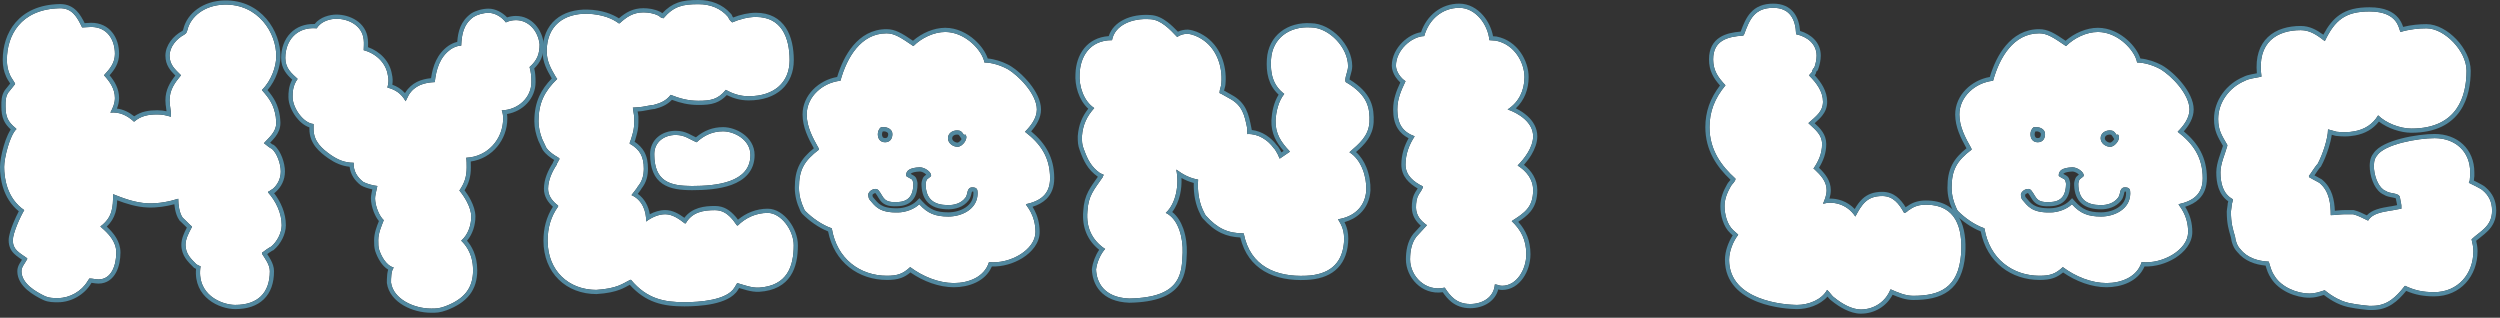 <svg width="598" height="76" viewBox="0 0 598 76" fill="none" xmlns="http://www.w3.org/2000/svg">
<rect x="0" y="0" width="598" height="76" fill="#333333" stroke="none"/>
<path d="M556.096 69.45H555.987C554.679 69.886 553.698 70.213 552.39 70.213C549.447 70.213 545.741 68.687 544.106 66.071C543.343 64.981 543.125 64 542.689 62.583C540.182 62.474 537.566 61.711 535.931 59.64C535.168 58.877 534.732 57.678 534.623 56.588C534.078 54.735 533.642 53.427 533.642 50.593C533.642 50.375 533.86 49.176 533.86 48.849L534.078 47.977V47.65C531.68 46.342 531.135 43.726 531.135 41.219C531.135 39.148 532.225 36.859 532.77 34.897V34.679C531.462 32.39 530.59 31.191 530.59 28.466C530.59 24.433 533.315 20.836 537.021 19.31C538.002 18.765 539.528 18.656 540.945 18.329C539.746 9.936 544.869 7.211 550.319 7.211C552.499 7.211 554.134 8.301 556.096 9.827C558.494 4.813 561.001 2.742 566.778 2.742C573.645 2.742 573.754 6.884 574.19 7.647C576.37 6.993 578.55 6.775 580.403 6.775C584.763 6.775 589.995 12.225 589.995 16.912C589.995 22.689 588.033 30.755 576.806 30.755C574.081 30.755 570.702 29.447 568.849 27.594C567.541 29.774 565.579 30.973 563.181 31.409C562.527 31.518 561.764 31.627 561.001 31.627C560.347 31.627 560.02 31.627 558.93 31.518C558.821 31.518 557.077 30.973 556.968 30.973H556.859C556.859 33.153 555.551 37.077 554.352 39.257C553.916 39.584 552.608 41.764 552.281 42.091L552.39 42.418L554.788 43.726C557.186 45.688 557.513 48.74 557.513 51.465C558.603 51.465 559.584 51.247 561.001 51.247H562.854C564.162 51.574 565.252 52.228 566.451 52.773C567.432 51.029 569.939 50.702 571.792 50.375C572.119 50.375 573.972 49.939 574.408 49.939V49.176C574.408 48.849 574.081 47.541 574.081 47.323C573.972 46.015 571.683 46.451 570.702 45.688C569.176 45.143 568.086 42.745 567.868 40.456C567.759 39.257 567.868 38.058 568.522 37.295C570.266 34.461 578.441 33.044 582.365 33.044C587.27 33.044 590.867 36.205 590.867 41.219V42.091C590.867 42.091 590.758 42.854 590.758 43.181L590.54 43.726C590.54 43.726 593.592 45.143 593.919 45.579C595.336 46.778 596.099 48.304 596.099 50.375C596.099 54.19 593.265 55.28 591.194 57.242C591.412 58.223 591.63 58.986 591.63 60.076C591.63 65.526 587.924 69.886 582.256 69.886C579.531 69.886 577.569 69.45 575.28 68.36L575.171 68.469C573.1 71.085 571.029 73.156 567.432 73.156H566.669C566.451 73.156 563.508 72.829 562.636 72.611C560.238 72.284 557.949 70.976 556.096 69.45Z" fill="white"/>
<path d="M503.89 67.707C500.293 67.707 496.478 66.181 493.426 63.892C491.682 65.527 490.374 65.963 487.867 65.963C481.436 65.963 475.877 61.93 474.678 54.627C472.28 53.755 470.1 52.229 468.356 50.485C468.356 50.485 468.029 50.049 468.029 49.94C467.266 48.305 466.83 46.67 466.83 44.926C466.83 40.675 468.029 38.495 471.626 35.77L471.517 35.443C470.1 32.936 468.683 30.32 468.683 27.377C468.683 23.126 472.498 19.747 476.749 19.311C478.275 13.752 481.654 7.975 487.758 7.975C489.611 7.975 491.028 8.847 494.189 11.027C496.151 9.065 499.094 7.648 501.819 7.648C506.724 7.648 510.757 12.226 511.193 14.951C512.937 14.951 515.008 15.605 516.643 16.477C519.477 18.112 523.728 22.581 523.728 26.178C523.728 28.249 522.311 30.102 520.894 31.519C524.6 34.353 526.889 37.623 526.889 42.637C526.889 46.452 524.6 48.087 521.112 48.85C521.112 49.177 523.401 51.248 523.401 55.499C523.401 59.75 517.297 63.238 512.283 62.693C511.193 66.29 507.378 67.707 503.89 67.707ZM495.606 48.85C497.568 51.03 499.421 51.793 502.582 51.793C505.743 51.793 509.558 50.049 509.558 46.234C509.558 45.362 509.449 44.817 508.25 44.817C507.378 44.817 507.16 45.689 507.051 46.343C506.942 46.67 506.833 47.106 506.615 47.324C505.634 48.632 503.999 49.068 502.582 49.068C499.203 49.068 497.132 47.76 497.132 43.945C497.132 43.727 497.241 43.4 497.35 43.073C497.459 42.746 498.44 42.31 498.44 41.983C498.44 41.111 496.914 40.021 495.715 40.021C493.317 40.13 492.445 40.784 492.445 41.983C492.445 42.31 493.862 42.746 493.971 43.073C494.08 43.4 494.189 43.727 494.189 43.945C494.189 46.234 493.426 48.087 490.81 48.305C486.886 48.632 487.213 47.215 485.905 45.58C485.142 44.599 483.398 45.689 483.398 46.561C483.398 46.888 483.507 47.542 483.725 47.76C485.033 49.286 486.014 50.921 490.483 50.812C492.227 50.812 494.407 50.049 495.606 48.85ZM502.473 33.045C502.473 34.353 503.781 35.116 504.762 35.116C505.961 35.116 507.487 33.045 506.615 32.173L506.288 32.282C505.743 31.41 505.416 31.192 504.653 31.192C503.454 31.192 502.473 31.955 502.473 33.045ZM485.687 32.064C485.687 33.154 486.232 34.026 487.431 34.026C488.63 34.026 489.175 33.154 489.175 32.064C489.175 30.865 487.867 30.429 487.322 30.429H486.45C486.014 30.756 485.687 31.41 485.687 32.064Z" fill="white"/>
<path d="M437.04 69.342C435.732 71.74 432.571 72.939 429.846 72.939C427.23 72.939 413.605 72.067 413.605 62.148C413.605 60.077 414.586 57.679 415.785 56.153L415.567 55.935L414.586 55.063C413.169 53.755 412.515 51.357 412.515 49.286C412.515 47.542 413.169 46.016 414.041 44.49C414.368 43.945 415.131 43.4 415.131 42.746C411.752 39.694 408.918 35.879 408.918 30.429C408.918 26.723 410.117 23.562 412.733 20.401C410.989 18.548 409.79 16.913 409.79 14.188C409.79 9.719 413.169 8.738 416.984 8.52L417.202 8.193C418.51 4.596 419.709 1.871 424.178 1.871C428.102 1.871 429.519 4.596 429.628 8.193C432.244 8.738 434.533 10.482 434.533 13.316C434.533 14.188 434.315 15.278 433.988 16.15C433.77 16.259 433.443 16.913 433.443 17.131C433.443 17.349 432.789 17.785 432.789 18.003V18.112C434.533 19.856 436.059 21.927 436.059 24.325C436.059 26.614 434.533 27.704 432.571 29.448L432.789 29.666C434.315 31.083 435.841 32.282 435.841 34.462C435.841 36.751 434.969 38.604 433.77 40.348L433.988 40.457C435.514 41.874 436.931 43.4 436.931 45.471C436.931 46.67 436.495 47.76 436.059 48.741C438.239 48.087 441.727 48.632 443.798 51.793C445.324 48.959 446.523 46.888 450.229 46.888C452.845 46.888 454.262 48.741 455.461 50.921H455.57C456.115 50.812 456.442 50.267 456.769 50.158C457.968 49.286 459.167 48.959 460.693 48.959C467.887 48.959 469.522 54.518 469.086 60.84C468.432 68.797 464.072 70.759 457.641 70.759C455.788 70.759 454.044 69.996 452.3 69.233H452.191C451.101 72.067 448.376 74.029 445.106 74.029C442.926 74.029 440.528 72.612 438.784 71.195C438.13 70.759 437.694 69.887 437.04 69.342Z" fill="white"/>
<path d="M345.577 68.797C340.89 69.887 337.293 65.963 337.293 62.039C337.293 60.186 337.62 58.115 338.819 56.589L341.326 53.864C339.909 52.883 338.71 51.575 338.71 49.613C338.71 48.523 338.819 47.433 339.364 46.561C339.364 46.452 340.127 45.471 340.127 45.253L340.345 44.926V44.599C338.165 43.509 336.203 41.983 336.203 39.367C336.203 36.86 337.075 34.571 338.383 32.609C335.44 31.519 334.241 29.557 334.241 26.178C334.241 23.671 335.113 21.709 336.203 19.42C335.113 18.766 333.914 17.131 333.914 15.714C333.914 12.008 337.62 8.738 340.672 8.629C341.762 4.705 344.923 1.871 349.065 1.871C352.989 1.871 355.932 5.904 356.259 9.61C356.477 9.61 357.567 9.719 357.785 9.719C362.254 10.591 364.652 14.951 364.652 18.439C364.652 21.6 363.344 24.434 360.619 26.178C363.453 27.159 366.723 29.339 366.723 32.609C366.723 35.225 364.652 37.95 363.017 39.585C365.088 40.893 366.723 42.855 366.723 45.471C366.723 49.613 364.652 50.921 361.6 52.883C363.889 55.063 365.088 57.461 365.088 60.84C365.088 64.437 362.799 68.361 359.311 68.361C358.548 68.361 358.221 68.034 357.567 68.034C357.349 71.195 354.515 72.721 351.681 72.721C348.302 72.721 346.776 70.65 345.577 68.797Z" fill="white"/>
<path d="M262.178 64.434C262.396 62.691 263.268 60.728 264.358 59.529L264.14 59.42C261.197 57.349 259.78 54.407 260.107 50.592C260.325 46.776 261.633 45.468 263.813 42.307C263.813 41.98 264.031 41.871 264.031 41.871L263.922 41.763L263.159 41.435C260.979 39.91 260.107 38.056 259.235 35.658C258.799 34.569 258.799 33.806 258.799 32.606C259.017 29.773 259.998 27.811 261.742 25.849C259.235 24.213 258.036 20.616 258.254 17.674C258.363 13.749 260.543 9.608 265.993 9.608C266.647 6.011 270.789 4.267 275.149 4.594C277.656 4.703 279.836 6.992 281.58 8.845C282.343 8.3 283.215 8.082 284.087 8.082C285.286 8.191 286.485 8.736 287.357 9.281C290.954 11.46 292.48 15.82 292.153 19.854C292.153 20.616 291.717 21.38 291.717 22.142V22.252C292.044 22.36 293.897 23.451 294.115 23.559C297.167 25.195 297.712 27.483 298.366 30.863C298.257 30.971 298.366 31.843 298.366 32.062C300.982 31.953 303.271 33.478 304.688 35.441C304.906 35.55 305.56 36.748 305.669 36.967L305.996 37.73L306.105 37.947L308.503 36.312V36.203C306.432 34.023 305.015 31.953 305.124 28.791C305.233 26.721 305.778 24.213 307.195 22.47C304.47 20.398 303.816 17.564 304.034 14.185C304.361 9.172 308.394 6.229 313.517 6.556C317.877 6.556 322.455 11.351 322.455 15.82C322.455 17.02 321.801 18.11 321.801 19.2C321.801 19.418 321.801 19.418 321.91 19.636C327.36 22.797 327.687 26.067 327.578 29.227C327.36 32.498 325.289 34.242 322.782 36.422C325.616 38.166 326.924 42.199 326.815 45.468C326.597 49.502 323.763 51.9 320.057 52.444C320.929 53.861 321.692 55.279 321.474 58.004C321.038 63.344 317.659 65.743 312.427 65.96C305.342 66.287 299.02 63.781 297.494 55.824C293.679 55.824 291.172 54.624 288.447 51.572C288.447 51.572 288.12 51.136 288.12 51.028C286.812 48.63 286.376 45.795 286.594 42.962C284.632 42.635 282.997 41.763 281.362 40.563C282.125 44.27 281.253 48.739 278.855 50.919C282.016 52.444 282.997 57.132 282.888 60.401C282.67 65.198 282.779 71.192 270.135 71.41C264.031 71.192 262.287 67.487 262.178 64.434Z" fill="white"/>
<path d="M228.175 67.707C224.578 67.707 220.763 66.181 217.711 63.892C215.967 65.527 214.659 65.963 212.152 65.963C205.721 65.963 200.162 61.93 198.963 54.627C196.565 53.755 194.385 52.229 192.641 50.485C192.641 50.485 192.314 50.049 192.314 49.94C191.551 48.305 191.115 46.67 191.115 44.926C191.115 40.675 192.314 38.495 195.911 35.77L195.802 35.443C194.385 32.936 192.968 30.32 192.968 27.377C192.968 23.126 196.783 19.747 201.034 19.311C202.56 13.752 205.939 7.975 212.043 7.975C213.896 7.975 215.313 8.847 218.474 11.027C220.436 9.065 223.379 7.648 226.104 7.648C231.009 7.648 235.042 12.226 235.478 14.951C237.222 14.951 239.293 15.605 240.928 16.477C243.762 18.112 248.013 22.581 248.013 26.178C248.013 28.249 246.596 30.102 245.179 31.519C248.885 34.353 251.174 37.623 251.174 42.637C251.174 46.452 248.885 48.087 245.397 48.85C245.397 49.177 247.686 51.248 247.686 55.499C247.686 59.75 241.582 63.238 236.568 62.693C235.478 66.29 231.663 67.707 228.175 67.707ZM219.891 48.85C221.853 51.03 223.706 51.793 226.867 51.793C230.028 51.793 233.843 50.049 233.843 46.234C233.843 45.362 233.734 44.817 232.535 44.817C231.663 44.817 231.445 45.689 231.336 46.343C231.227 46.67 231.118 47.106 230.9 47.324C229.919 48.632 228.284 49.068 226.867 49.068C223.488 49.068 221.417 47.76 221.417 43.945C221.417 43.727 221.526 43.4 221.635 43.073C221.744 42.746 222.725 42.31 222.725 41.983C222.725 41.111 221.199 40.021 220 40.021C217.602 40.13 216.73 40.784 216.73 41.983C216.73 42.31 218.147 42.746 218.256 43.073C218.365 43.4 218.474 43.727 218.474 43.945C218.474 46.234 217.711 48.087 215.095 48.305C211.171 48.632 211.498 47.215 210.19 45.58C209.427 44.599 207.683 45.689 207.683 46.561C207.683 46.888 207.792 47.542 208.01 47.76C209.318 49.286 210.299 50.921 214.768 50.812C216.512 50.812 218.692 50.049 219.891 48.85ZM226.758 33.045C226.758 34.353 228.066 35.116 229.047 35.116C230.246 35.116 231.772 33.045 230.9 32.173L230.573 32.282C230.028 31.41 229.701 31.192 228.938 31.192C227.739 31.192 226.758 31.955 226.758 33.045ZM209.972 32.064C209.972 33.154 210.517 34.026 211.716 34.026C212.915 34.026 213.46 33.154 213.46 32.064C213.46 30.865 212.152 30.429 211.607 30.429H210.735C210.299 30.756 209.972 31.41 209.972 32.064Z" fill="white"/>
<path d="M163.698 72.286C158.902 72.286 154.76 71.523 150.945 66.945H150.727C148.983 67.817 147.675 69.016 142.661 69.343C136.012 69.343 130.998 64.765 130.998 57.571C130.998 54.519 131.761 51.794 133.505 49.396V49.178C132.197 48.197 131.107 46.889 131.107 45.145C131.107 43.074 132.088 41.003 133.178 39.368C133.178 39.041 133.614 38.605 133.614 38.387L133.832 38.06V37.951L133.614 37.733C132.524 37.079 131.434 36.425 130.671 35.335L129.69 33.264C129.145 31.847 128.818 30.43 128.818 29.013C128.818 24.653 130.235 21.819 133.287 18.876L132.96 18.44C131.761 16.369 130.78 14.734 130.78 12.227C130.78 6.123 134.922 3.18 140.481 3.289C144.296 3.398 146.694 4.597 148.002 5.578H148.22C149.855 4.052 151.49 2.962 153.888 2.962C155.087 2.962 156.395 3.18 157.485 3.725C157.594 3.725 158.03 4.27 158.357 4.27L158.684 4.379C161.191 1.436 163.371 1 167.077 1C169.911 1 172.418 1.981 174.162 4.052C174.38 4.597 174.707 5.033 175.143 5.36C176.887 4.597 178.958 4.052 180.811 4.052C186.915 4.052 188.877 8.957 188.877 14.407C188.877 19.53 185.389 23.018 179.067 23.018C177.105 23.018 175.361 22.473 173.617 21.492C171.764 23.781 170.02 24.108 167.077 24.108C164.57 24.108 162.608 23.563 160.428 22.691C159.338 24.108 158.03 24.653 156.395 25.089C155.85 25.089 153.561 25.634 152.907 25.634C152.798 25.634 151.49 25.743 151.381 25.743C151.381 26.07 151.708 27.705 151.708 27.923V29.231C151.708 30.648 151.49 31.52 151.054 32.937C151.054 33.155 150.618 34.027 150.618 34.245V34.354C153.125 35.771 153.997 37.515 153.997 40.349C153.997 41.875 153.67 43.292 152.58 44.6C152.471 44.927 151.272 46.344 151.054 46.671C153.561 47.761 154.651 50.486 154.542 52.993C155.85 52.012 157.485 51.249 159.12 51.249C160.864 51.249 162.39 52.339 163.807 53.429H164.025C165.551 50.704 168.276 50.268 171.001 50.268C172.963 50.268 174.162 51.249 175.361 52.666L176.233 53.865L176.451 53.974C178.304 52.121 180.811 50.922 183.645 50.922C186.806 50.922 189.858 55.064 189.858 58.661C189.858 63.675 188.332 68.362 181.574 68.798C179.83 68.907 177.868 68.144 176.342 67.708L175.688 68.798C173.835 71.85 167.295 72.286 163.698 72.286ZM156.504 36.861C156.504 34.027 158.793 32.283 161.627 32.283C163.807 32.283 164.788 33.264 166.641 34.027C168.494 32.283 170.565 31.411 172.963 31.411C175.579 31.411 179.503 33.373 179.503 37.079C179.503 43.728 171.219 44.491 165.551 44.491C160.21 44.491 156.504 43.401 156.504 36.861Z" fill="white"/>
<path d="M103.128 73.811C98.986 73.811 94.081 71.522 93.536 67.598C93.536 66.617 93.536 64.764 94.19 64.001C92.228 63.456 91.138 61.058 90.702 59.75C90.484 58.987 90.484 58.442 90.484 57.461C90.484 55.717 91.247 54.082 91.792 52.665C90.593 51.575 89.721 49.068 89.721 47.433C89.721 46.888 89.939 45.907 90.266 44.49C89.176 44.381 87.65 43.945 86.887 43.509C85.47 42.419 84.489 40.893 84.598 38.931C82.527 38.931 80.892 38.277 79.148 37.078C76.968 35.552 75.006 33.808 75.006 30.865V29.666C72.499 29.448 69.992 25.742 69.992 23.235C69.992 22.145 69.992 20.51 71.191 18.875C69.774 17.567 68.248 16.368 68.248 13.861C68.248 9.719 70.973 6.34 75.769 6.776C76.859 4.923 79.257 4.487 80.456 4.487C83.399 4.487 86.669 6.122 86.996 9.501C87.105 10.373 86.996 11.354 86.996 12.008C89.939 12.771 92.337 15.06 92.773 18.003C92.991 18.875 92.991 19.856 92.664 20.946C94.408 21.382 95.934 22.254 97.024 24.216L97.787 22.69C99.204 20.401 101.493 19.747 104 19.638C104.327 16.586 105.199 13.643 107.815 11.79C108.469 11.354 109.341 10.918 110.322 10.918C110.431 8.193 110.867 5.795 113.265 4.051C114.137 3.506 115.554 3.07 116.862 3.07C118.388 3.07 120.023 4.051 121.004 5.359C121.658 5.032 122.53 4.814 123.402 4.814C126.563 4.814 128.743 7.539 129.07 10.591C129.07 12.88 128.525 14.406 126.672 16.041C126.999 17.24 127.108 18.112 127.108 19.638C127.108 23.344 123.947 26.287 120.023 26.396C120.241 26.941 120.35 27.595 120.35 28.358C120.35 33.263 116.644 37.514 111.521 37.732C111.63 38.386 111.63 39.367 111.63 40.021C111.63 42.31 111.085 43.836 109.886 45.58C111.085 46.997 112.72 49.613 112.72 51.793C112.72 53.864 111.957 56.153 110.322 57.57C110.976 58.224 113.156 60.295 113.156 64.655C113.156 68.906 111.085 71.522 106.507 73.266C104.981 73.811 104.327 73.811 103.128 73.811Z" fill="white"/>
<path d="M47.977 63.672C47.759 63.672 47.214 63.346 46.996 63.236C45.688 61.928 44.38 60.73 44.38 58.55C44.38 57.133 45.143 55.715 45.906 54.298V54.19C45.47 53.862 44.162 52.446 43.726 52.118C42.854 50.919 42.636 48.849 42.636 47.541C40.565 48.194 38.058 48.739 35.333 48.63C32.281 48.522 29.229 47.322 27.049 46.45C27.049 49.502 26.94 52.01 23.997 54.19C25.959 55.825 27.812 57.786 27.812 60.403C27.812 63.346 26.722 66.834 23.561 66.834C22.798 66.834 22.144 66.615 21.49 66.615H21.381L20.945 67.269C19.528 69.668 16.694 71.302 13.86 71.302C12.77 71.302 11.789 71.302 10.808 70.867C8.519 69.776 5.14 67.814 5.14 64.871C5.14 63.891 5.794 63.236 6.339 62.255C6.339 62.147 6.557 61.928 6.557 61.928C6.557 61.928 6.339 61.602 6.23 61.602C4.595 60.403 3.069 59.748 3.069 57.459C3.069 55.715 4.922 51.682 5.794 50.266C1.652 47.431 0.998 42.636 0.998 39.91C0.998 37.84 2.306 32.389 3.941 30.863L3.723 30.645C1.87 29.119 1.325 27.921 1.325 25.413C1.325 24.105 1.325 23.125 1.979 22.143C2.197 21.817 3.614 20.181 3.614 20.073C3.614 19.855 2.633 18.547 2.415 18.002C1.87 16.802 1.652 15.713 1.652 14.296C1.652 8.409 5.031 2.196 14.187 1.978C17.239 1.869 18.438 4.049 19.637 6.556C19.637 6.556 19.637 6.556 19.855 6.556C20.509 6.556 21.054 6.447 21.817 6.447C25.632 6.447 27.485 9.499 27.485 12.879C27.485 15.059 26.286 16.476 24.869 18.002C26.286 19.527 27.485 21.271 27.485 23.451C27.485 24.651 27.049 25.741 26.395 26.939C28.575 26.721 30.428 27.593 32.063 29.119C33.698 27.703 35.442 27.375 37.622 27.375C38.93 27.375 39.693 27.593 40.892 27.921C40.892 27.921 40.892 27.703 40.892 27.593C40.892 26.285 40.565 25.195 40.565 23.997C40.565 21.489 41.764 19.855 43.29 18.002C41.873 16.584 40.565 15.495 40.565 13.315C40.565 11.243 42.2 9.281 44.053 8.3C44.489 7.973 44.598 7.973 44.816 7.21C45.579 3.94 48.958 1.215 53.645 1.106C61.82 0.888 66.18 7.973 66.071 13.533C66.071 15.822 64.981 19.201 62.692 21.489V21.599C64.545 23.669 65.526 25.195 65.962 27.921C65.962 28.029 66.071 29.011 66.071 29.229V29.447C66.071 31.517 64.436 32.825 63.128 34.242C63.455 34.461 64.545 35.441 64.981 35.55C66.289 36.641 67.161 39.257 67.161 41.001C67.161 42.745 66.398 44.161 65.308 45.142C65.199 45.142 64.436 45.797 64.218 45.797L64.109 46.014C65.962 48.086 67.379 50.919 67.379 53.862C67.379 55.715 66.289 57.786 64.872 58.986C64.545 59.094 63.128 60.075 62.91 60.294L62.692 60.403C62.692 60.73 62.692 60.73 62.692 60.73C63.455 61.928 64.545 63.346 64.545 64.871C64.545 70.103 61.602 72.938 56.261 72.938C53.1 72.938 46.887 70.54 47.977 63.672Z" fill="white"/>
<path d="M589.995 16.912C589.995 12.299 584.926 6.946 580.608 6.779L580.403 6.775C578.55 6.775 576.37 6.994 574.19 7.647L574.149 7.566C573.753 6.66 573.451 2.99 567.402 2.754L566.778 2.742C561.001 2.742 558.494 4.813 556.096 9.827C554.256 8.397 552.705 7.349 550.722 7.224L550.319 7.211C544.869 7.211 539.746 9.936 540.945 18.329C539.528 18.656 538.002 18.765 537.021 19.311C533.315 20.837 530.59 24.433 530.59 28.466C530.59 31.191 531.462 32.39 532.77 34.679V34.898C532.225 36.859 531.135 39.148 531.135 41.219C531.135 43.726 531.68 46.342 534.078 47.65V47.977L533.86 48.85L533.851 49.009C533.809 49.46 533.642 50.401 533.642 50.593C533.642 53.427 534.078 54.735 534.623 56.588C534.732 57.678 535.168 58.878 535.931 59.641C537.566 61.711 540.182 62.474 542.688 62.583C543.124 64 543.343 64.981 544.105 66.071C545.74 68.687 549.447 70.213 552.39 70.213C553.698 70.213 554.679 69.886 555.987 69.45H556.096C557.949 70.976 560.238 72.284 562.636 72.611C563.29 72.775 565.109 72.999 566.069 73.102L566.669 73.156H567.432L567.765 73.15C571.158 73.026 573.165 71.003 575.171 68.469L575.28 68.36C577.569 69.45 579.531 69.886 582.256 69.886C587.924 69.886 591.63 65.526 591.63 60.076C591.63 58.986 591.412 58.223 591.194 57.242C593.265 55.28 596.099 54.19 596.099 50.375C596.099 48.304 595.336 46.778 593.919 45.579C593.593 45.145 590.569 43.74 590.54 43.727L590.758 43.182C590.758 42.855 590.867 42.091 590.867 42.091V41.219C590.867 36.362 587.491 33.244 582.821 33.054L582.365 33.044C578.441 33.044 570.265 34.461 568.521 37.295C567.868 38.058 567.759 39.257 567.868 40.456C568.086 42.745 569.176 45.144 570.702 45.688C571.683 46.451 573.972 46.015 574.081 47.323C574.081 47.541 574.408 48.848 574.408 49.176V49.94C573.972 49.94 572.119 50.375 571.792 50.375L571.07 50.501C569.336 50.806 567.309 51.248 566.451 52.773L565.567 52.351C564.694 51.921 563.835 51.492 562.854 51.247H561.001V50.247H562.978L563.097 50.277C564.212 50.556 565.237 51.072 566.141 51.516C566.795 50.812 567.648 50.382 568.467 50.098C569.543 49.724 570.734 49.547 571.618 49.391L571.704 49.375H571.792C571.764 49.375 571.84 49.37 572.1 49.323C572.317 49.284 572.583 49.231 572.867 49.176C573.04 49.142 573.22 49.109 573.392 49.077C573.387 49.045 573.381 49.005 573.372 48.955C573.344 48.798 573.307 48.609 573.266 48.411C573.226 48.22 573.183 48.015 573.15 47.849C573.134 47.765 573.119 47.681 573.107 47.606C573.102 47.573 573.095 47.519 573.089 47.457C572.999 47.407 572.828 47.346 572.512 47.279C572.256 47.225 571.746 47.14 571.391 47.053C571.04 46.967 570.607 46.831 570.222 46.572C569.184 46.143 568.421 45.186 567.905 44.184C567.351 43.105 566.992 41.808 566.872 40.551V40.547C566.762 39.331 566.825 37.804 567.706 36.715C568.295 35.795 569.316 35.088 570.425 34.539C571.581 33.966 572.961 33.503 574.377 33.139C577.204 32.411 580.313 32.044 582.365 32.044C585.032 32.044 587.414 32.906 589.139 34.522C590.87 36.144 591.867 38.461 591.867 41.219V42.162L591.856 42.232V42.239C591.856 42.244 591.854 42.252 591.853 42.262C591.85 42.282 591.846 42.311 591.841 42.348C591.831 42.421 591.819 42.522 591.806 42.631C591.778 42.87 591.758 43.086 591.758 43.182V43.202C591.999 43.32 592.278 43.454 592.561 43.598C592.969 43.805 593.401 44.033 593.758 44.242C593.935 44.346 594.107 44.453 594.254 44.556C594.346 44.62 594.492 44.728 594.621 44.866C596.224 46.247 597.099 48.036 597.099 50.375C597.099 52.589 596.254 54.056 595.14 55.201C594.604 55.752 594.007 56.228 593.452 56.664C593.044 56.985 592.659 57.283 592.299 57.593C592.469 58.334 592.63 59.099 592.63 60.076C592.63 66.002 588.55 70.886 582.256 70.886C579.672 70.886 577.703 70.505 575.559 69.582C573.558 72.032 571.269 74.156 567.432 74.156H566.669C566.547 74.156 566.251 74.126 565.964 74.096C565.637 74.061 565.215 74.013 564.773 73.958C563.952 73.855 562.982 73.716 562.458 73.594C560.002 73.248 557.714 71.991 555.86 70.542C554.742 70.91 553.71 71.213 552.39 71.213C550.759 71.213 548.951 70.794 547.33 70.027C545.712 69.263 544.204 68.116 543.258 66.602V66.601C542.548 65.572 542.246 64.594 541.93 63.531C539.499 63.309 536.907 62.455 535.183 60.304C534.26 59.355 533.776 57.983 533.639 56.784C533.099 54.955 532.642 53.531 532.642 50.593C532.642 50.454 532.669 50.261 532.686 50.138C532.707 49.983 532.735 49.794 532.762 49.615C532.789 49.431 532.815 49.253 532.834 49.103C532.843 49.029 532.85 48.966 532.854 48.917C532.858 48.875 532.86 48.855 532.86 48.85V48.727L532.89 48.606L533.002 48.156C530.609 46.483 530.135 43.609 530.135 41.219C530.135 40.024 530.447 38.815 530.795 37.716C531.135 36.641 531.47 35.77 531.732 34.882C530.529 32.801 529.59 31.366 529.59 28.466C529.59 23.996 532.584 20.079 536.59 18.407C537.215 18.073 537.95 17.892 538.623 17.758C539.061 17.67 539.455 17.602 539.844 17.531C539.477 13.606 540.491 10.769 542.448 8.899C544.518 6.923 547.457 6.211 550.319 6.211C552.451 6.211 554.11 7.119 555.741 8.307C556.819 6.271 558.012 4.685 559.6 3.583C561.475 2.281 563.773 1.742 566.778 1.742C570.428 1.742 572.489 2.855 573.665 4.27C574.235 4.955 574.552 5.66 574.754 6.22C574.78 6.293 574.804 6.366 574.827 6.436C576.803 5.944 578.736 5.775 580.403 5.775C582.964 5.776 585.606 7.344 587.559 9.396C589.519 11.457 590.995 14.226 590.995 16.912C590.995 19.883 590.496 23.585 588.433 26.568C586.323 29.619 582.693 31.755 576.806 31.755C574.233 31.755 571.151 30.703 569.036 29.08C567.594 30.925 565.632 31.979 563.359 32.393L563.353 32.395L563.346 32.395C562.681 32.506 561.85 32.627 561.001 32.627C560.32 32.627 559.959 32.627 558.83 32.514V32.51C558.749 32.502 558.688 32.491 558.684 32.49C558.646 32.482 558.606 32.473 558.571 32.464C558.5 32.446 558.413 32.422 558.32 32.395C558.158 32.35 557.958 32.29 557.758 32.231C557.618 33.227 557.345 34.341 557.01 35.413C556.518 36.985 555.868 38.577 555.229 39.739L555.124 39.928L554.969 40.044C554.984 40.032 554.967 40.044 554.912 40.108C554.855 40.175 554.782 40.269 554.694 40.387C554.519 40.623 554.315 40.921 554.104 41.233C553.943 41.473 553.773 41.726 553.621 41.95L555.267 42.849L555.349 42.893L555.421 42.952C557.86 44.948 558.398 47.876 558.494 50.41C558.666 50.395 558.846 50.38 559.037 50.361C559.6 50.306 560.241 50.247 561.001 50.247V51.247L560.489 51.257C559.337 51.298 558.467 51.465 557.513 51.465C557.513 48.825 557.206 45.878 555.007 43.913L554.788 43.727L552.39 42.418L552.281 42.091C552.609 41.763 553.916 39.584 554.352 39.257C555.55 37.077 556.859 33.154 556.859 30.974H556.968C557.077 30.974 558.818 31.518 558.93 31.519C559.747 31.6 560.136 31.62 560.555 31.625L561.001 31.627C561.764 31.627 562.527 31.518 563.181 31.409C565.579 30.973 567.541 29.774 568.849 27.594C570.702 29.447 574.081 30.755 576.806 30.755C587.682 30.755 589.864 23.185 589.989 17.46L589.995 16.912ZM573.084 47.406C573.084 47.402 573.084 47.404 573.086 47.41C573.086 47.408 573.086 47.407 573.086 47.405L573.084 47.406Z" fill="#5289A0"/>
<path d="M523.729 26.178C523.728 22.581 519.476 18.113 516.643 16.477C515.008 15.606 512.937 14.951 511.193 14.951C510.771 12.311 506.973 7.932 502.276 7.661L501.819 7.648C499.094 7.648 496.151 9.065 494.189 11.027L493.081 10.271C490.839 8.759 489.569 8.075 488.101 7.985L487.758 7.976C481.654 7.976 478.275 13.753 476.749 19.311C472.498 19.747 468.683 23.126 468.683 27.377C468.683 30.32 470.1 32.936 471.517 35.443L471.626 35.77C468.029 38.495 466.83 40.675 466.83 44.926L466.835 45.252C466.886 46.875 467.314 48.408 468.029 49.94C468.03 50.05 468.356 50.485 468.356 50.485C470.1 52.229 472.28 53.755 474.678 54.627C475.839 61.702 481.093 65.708 487.267 65.951L487.867 65.963C490.374 65.963 491.682 65.527 493.426 63.893C496.478 66.181 500.293 67.707 503.89 67.707C507.378 67.707 511.193 66.29 512.283 62.693C517.219 63.23 523.21 59.858 523.396 55.698L523.401 55.499C523.401 51.38 521.251 49.308 521.118 48.886L521.112 48.851C524.6 48.088 526.889 46.452 526.889 42.637C526.889 37.623 524.6 34.353 520.895 31.52C522.267 30.147 523.639 28.365 523.724 26.372L523.729 26.178ZM494.189 43.945C494.189 43.727 494.08 43.4 493.971 43.073C493.868 42.767 492.617 42.364 492.461 42.046L492.445 41.983C492.445 40.784 493.317 40.13 495.715 40.022C496.914 40.022 498.44 41.111 498.44 41.983L498.429 42.046C498.32 42.364 497.452 42.767 497.35 43.073C497.241 43.4 497.132 43.727 497.132 43.945C497.132 47.641 499.076 48.984 502.27 49.065L502.582 49.068C503.999 49.068 505.634 48.632 506.615 47.324C506.833 47.106 506.942 46.67 507.051 46.343C507.16 45.689 507.378 44.817 508.25 44.817L508.462 44.823C509.462 44.886 509.558 45.417 509.558 46.234L509.547 46.586C509.32 50.157 505.644 51.793 502.582 51.793V50.793C504.001 50.793 505.541 50.398 506.695 49.616C507.819 48.855 508.558 47.753 508.558 46.234C508.558 46.048 508.55 45.925 508.538 45.838C508.478 45.828 508.386 45.817 508.25 45.817C508.248 45.817 508.245 45.817 508.243 45.817C508.239 45.824 508.232 45.832 508.226 45.844C508.195 45.896 508.159 45.979 508.124 46.102C508.09 46.224 508.062 46.359 508.037 46.508L508.024 46.585L508 46.659C507.966 46.762 507.885 47.032 507.808 47.233C507.735 47.421 507.609 47.712 507.386 47.962C506.136 49.595 504.144 50.068 502.582 50.068C500.794 50.068 499.145 49.727 497.94 48.697C496.78 47.705 496.206 46.228 496.139 44.33L496.132 43.945C496.132 43.698 496.189 43.456 496.235 43.287C496.285 43.105 496.349 42.914 496.401 42.757C496.472 42.546 496.587 42.392 496.666 42.299C496.75 42.2 496.841 42.116 496.916 42.052C497.032 41.953 497.167 41.852 497.272 41.774C497.189 41.684 497.08 41.585 496.944 41.487C496.535 41.193 496.061 41.026 495.729 41.022C494.597 41.076 494.004 41.256 493.715 41.438C493.625 41.495 493.572 41.548 493.539 41.593C493.567 41.607 493.596 41.624 493.628 41.641C493.794 41.727 494.025 41.843 494.214 41.961C494.31 42.021 494.429 42.1 494.54 42.199C494.621 42.271 494.777 42.422 494.88 42.653L494.92 42.757L495.004 43.013C495.033 43.103 495.061 43.196 495.086 43.287C495.132 43.455 495.189 43.698 495.189 43.945C495.189 45.174 494.989 46.441 494.312 47.456C493.6 48.525 492.455 49.172 490.894 49.302C488.856 49.471 487.596 49.225 486.706 48.42C486.298 48.051 486.027 47.612 485.813 47.256C485.586 46.876 485.399 46.549 485.124 46.205L485.115 46.194C485.114 46.194 485.112 46.194 485.11 46.193C485.063 46.19 484.954 46.201 484.804 46.274C484.657 46.346 484.529 46.449 484.449 46.544C484.424 46.574 484.41 46.598 484.401 46.613C484.406 46.701 484.421 46.838 484.453 46.973C484.47 47.044 484.487 47.097 484.5 47.129C485.206 47.954 485.649 48.567 486.437 49.044C487.191 49.501 488.348 49.864 490.459 49.812H490.483C492.016 49.812 493.923 49.119 494.899 48.143L495.645 47.398L496.35 48.182C497.262 49.195 498.1 49.826 499.031 50.217C499.97 50.611 501.079 50.793 502.582 50.793V51.793C499.421 51.793 497.568 51.03 495.606 48.851C494.408 50.05 492.227 50.812 490.483 50.812C486.014 50.922 485.033 49.286 483.725 47.76C483.534 47.569 483.427 47.044 483.403 46.697L483.398 46.562C483.398 45.69 485.142 44.599 485.905 45.58C487.213 47.215 486.886 48.632 490.81 48.305C493.262 48.1 494.086 46.459 494.18 44.369L494.189 43.945ZM502.473 33.045C502.473 31.955 503.454 31.192 504.653 31.192L504.92 31.203C505.501 31.257 505.811 31.519 506.288 32.282L506.615 32.173C507.487 33.045 505.961 35.116 504.762 35.116V34.116C504.786 34.116 504.908 34.099 505.108 33.959C505.297 33.827 505.488 33.632 505.636 33.413C505.67 33.363 505.698 33.313 505.724 33.267L505.44 32.812C505.179 32.394 505.054 32.28 504.998 32.242C504.985 32.233 504.938 32.192 504.653 32.192C503.821 32.192 503.473 32.676 503.473 33.045C503.473 33.331 503.606 33.58 503.868 33.786C504.148 34.006 504.504 34.116 504.762 34.116V35.116L504.574 35.107C503.622 35.019 502.473 34.271 502.473 33.045ZM488.175 32.065C488.175 31.893 488.104 31.764 487.905 31.634C487.801 31.565 487.676 31.51 487.555 31.474C487.428 31.436 487.342 31.429 487.322 31.429H486.878C486.773 31.594 486.688 31.824 486.688 32.065C486.688 32.458 486.787 32.701 486.888 32.825C486.963 32.918 487.099 33.026 487.431 33.026V34.026L487.214 34.016C486.236 33.922 485.753 33.193 485.693 32.266L485.688 32.065C485.688 31.41 486.014 30.756 486.45 30.429H487.322C487.867 30.429 489.175 30.866 489.175 32.065L489.169 32.266C489.105 33.26 488.555 34.026 487.431 34.026V33.026C487.763 33.026 487.899 32.918 487.975 32.825C488.075 32.701 488.175 32.458 488.175 32.065ZM524.729 26.178C524.729 28.246 523.575 30.043 522.364 31.415C525.744 34.239 527.889 37.637 527.889 42.637C527.889 44.764 527.241 46.403 526.006 47.605C525.114 48.472 523.971 49.056 522.694 49.463C522.836 49.689 522.989 49.947 523.142 50.238C523.775 51.445 524.401 53.184 524.401 55.499C524.401 58.121 522.54 60.323 520.249 61.744C518.151 63.045 515.494 63.825 512.966 63.739C511.411 67.398 507.312 68.707 503.89 68.707C500.291 68.707 496.556 67.292 493.488 65.168C492.776 65.755 492.072 66.19 491.275 66.481C490.259 66.852 489.171 66.963 487.867 66.963C481.146 66.963 475.27 62.816 473.795 55.357C471.451 54.404 469.346 52.889 467.649 51.192L467.599 51.142L467.556 51.085V51.084L467.554 51.082C467.553 51.081 467.551 51.079 467.55 51.077C467.547 51.073 467.542 51.067 467.537 51.06C467.526 51.045 467.511 51.025 467.493 51C467.458 50.951 467.41 50.883 467.36 50.809C467.313 50.738 467.254 50.644 467.202 50.55C467.177 50.504 467.144 50.439 467.114 50.366C467.108 50.352 467.1 50.324 467.088 50.287C466.298 48.573 465.83 46.818 465.83 44.926C465.83 42.707 466.143 40.92 466.995 39.309C467.742 37.897 468.863 36.695 470.386 35.47C469.059 33.103 467.683 30.42 467.683 27.377C467.683 22.733 471.6 19.16 475.967 18.411C476.762 15.75 477.989 13.034 479.771 10.915C481.713 8.605 484.345 6.976 487.758 6.976C489.817 6.976 491.411 7.916 494.096 9.751C496.185 7.933 499.064 6.648 501.819 6.648C504.584 6.649 507.044 7.934 508.845 9.529C510.343 10.857 511.495 12.502 511.979 13.988C513.729 14.145 515.61 14.793 517.113 15.595L517.128 15.602L517.143 15.611C518.684 16.501 520.547 18.114 522.029 19.967C523.489 21.791 524.728 24.033 524.729 26.178Z" fill="#5289A0"/>
<path d="M436.931 45.471C436.93 43.4 435.514 41.874 433.988 40.457L433.77 40.349C434.969 38.605 435.841 36.751 435.841 34.462C435.841 32.282 434.315 31.083 432.789 29.666L432.571 29.448C434.472 27.759 435.963 26.683 436.055 24.536L436.059 24.325C436.059 21.927 434.533 19.856 432.789 18.112V18.003C432.789 17.799 433.363 17.403 433.436 17.175L433.443 17.131C433.444 16.926 433.731 16.339 433.946 16.177L433.988 16.15C434.274 15.387 434.477 14.457 434.523 13.652L434.533 13.316C434.533 10.482 432.244 8.738 429.628 8.193C429.519 4.596 428.102 1.871 424.178 1.871C419.709 1.871 418.51 4.596 417.202 8.193L416.984 8.521C413.169 8.739 409.79 9.719 409.79 14.188L409.804 14.687C409.942 17.118 411.098 18.664 412.733 20.401C410.118 23.562 408.918 26.723 408.918 30.429C408.918 35.879 411.752 39.694 415.131 42.746C415.131 43.4 414.368 43.945 414.041 44.49L413.725 45.062C413.015 46.401 412.515 47.76 412.515 49.286C412.515 51.357 413.169 53.755 414.586 55.063L415.567 55.935L415.785 56.153C414.586 57.679 413.604 60.077 413.604 62.148L413.615 62.606C414.002 71.492 425.641 72.797 429.232 72.927L429.846 72.939C432.571 72.939 435.732 71.74 437.04 69.342C437.694 69.887 438.13 70.759 438.784 71.195C440.474 72.568 442.777 73.941 444.901 74.025L445.106 74.029C448.376 74.029 451.101 72.067 452.191 69.233H452.3C454.044 69.996 455.788 70.759 457.641 70.759C464.072 70.759 468.432 68.797 469.086 60.84C469.515 54.617 467.937 49.133 461.026 48.963L460.693 48.959C459.167 48.959 457.968 49.286 456.769 50.158C456.442 50.267 456.115 50.812 455.57 50.921H455.461C454.262 48.741 452.844 46.888 450.229 46.888C446.523 46.888 445.324 48.959 443.798 51.793C441.727 48.632 438.239 48.087 436.059 48.741C436.495 47.76 436.931 46.67 436.931 45.471ZM435.533 13.316C435.533 14.325 435.287 15.533 434.924 16.501L434.786 16.869L434.569 16.977C434.568 16.979 434.567 16.981 434.566 16.982C434.55 17.008 434.533 17.038 434.516 17.07C434.499 17.102 434.483 17.134 434.469 17.165C434.455 17.196 434.445 17.223 434.438 17.243C434.437 17.245 434.436 17.246 434.436 17.247C434.414 17.453 434.341 17.611 434.295 17.696C434.235 17.808 434.166 17.899 434.115 17.962C434.103 17.977 434.087 17.991 434.074 18.006C435.639 19.694 437.059 21.81 437.059 24.325C437.059 25.736 436.573 26.796 435.829 27.719C435.339 28.326 434.71 28.898 434.058 29.472C435.365 30.666 436.841 32.116 436.841 34.462C436.841 36.674 436.108 38.5 435.101 40.135C436.489 41.471 437.93 43.16 437.931 45.471C437.931 46.195 437.796 46.877 437.607 47.501C439.578 47.451 441.876 48.141 443.649 50.001C444.185 49.085 444.773 48.224 445.521 47.54C446.682 46.479 448.159 45.888 450.229 45.888C453.035 45.888 454.664 47.666 455.837 49.577C455.858 49.56 455.877 49.542 455.896 49.527C455.979 49.461 456.111 49.36 456.281 49.278C457.646 48.316 459.033 47.959 460.693 47.959C464.596 47.959 467.161 49.498 468.617 52.03C470.019 54.468 470.307 57.681 470.084 60.909L470.083 60.922C469.742 65.072 468.412 67.868 466.131 69.583C463.892 71.266 460.923 71.759 457.641 71.759C455.868 71.759 454.21 71.142 452.711 70.501C451.278 73.22 448.434 75.029 445.106 75.029C442.567 75.029 439.941 73.422 438.161 71.978C437.723 71.667 437.384 71.252 437.136 70.941C435.352 73.002 432.349 73.939 429.846 73.939C428.478 73.939 424.278 73.716 420.381 72.194C416.477 70.67 412.605 67.708 412.604 62.148C412.604 60.144 413.404 57.933 414.462 56.291L413.922 55.81L413.915 55.805L413.907 55.798C412.198 54.22 411.515 51.49 411.515 49.286C411.515 47.282 412.271 45.573 413.173 43.994L413.178 43.984L413.184 43.976C413.31 43.765 413.464 43.577 413.588 43.432C413.733 43.261 413.824 43.163 413.932 43.03C413.937 43.024 413.941 43.017 413.945 43.011C410.686 39.937 407.918 35.991 407.918 30.429C407.918 26.737 409.043 23.55 411.419 20.446C409.909 18.742 408.79 16.954 408.79 14.188C408.79 11.649 409.779 9.947 411.424 8.913C412.824 8.032 414.608 7.699 416.368 7.561C416.983 5.887 417.654 4.24 418.763 3.013C420.002 1.641 421.705 0.871 424.178 0.871C426.399 0.871 428.052 1.66 429.13 3.079C430.028 4.263 430.45 5.786 430.584 7.404C433.164 8.173 435.533 10.119 435.533 13.316Z" fill="#5289A0"/>
<path d="M332.914 15.714C332.914 13.527 334.001 11.541 335.445 10.112C336.694 8.877 338.305 7.963 339.914 7.702C341.268 3.752 344.647 0.871 349.065 0.871C351.391 0.871 353.364 2.068 354.769 3.698C355.977 5.102 356.814 6.881 357.139 8.67C357.291 8.683 357.438 8.696 357.561 8.705C357.626 8.71 357.681 8.713 357.724 8.716C357.764 8.718 357.782 8.719 357.785 8.719H357.882L357.977 8.737C363.033 9.724 365.652 14.604 365.652 18.439C365.652 21.3 364.661 23.971 362.583 25.914C363.583 26.402 364.571 27.028 365.41 27.799C366.716 28.998 367.723 30.61 367.723 32.609C367.723 34.169 367.112 35.685 366.343 36.977C365.803 37.884 365.159 38.718 364.529 39.432C366.319 40.84 367.722 42.845 367.723 45.471C367.723 47.734 367.148 49.333 366.077 50.631C365.295 51.578 364.271 52.329 363.165 53.06C365.069 55.189 366.088 57.621 366.088 60.84C366.088 62.833 365.459 64.917 364.325 66.525C363.188 68.14 361.469 69.361 359.312 69.361C358.932 69.361 358.625 69.3 358.379 69.233C358.025 70.582 357.226 71.637 356.186 72.378C354.895 73.298 353.263 73.721 351.681 73.721C349.762 73.721 348.319 73.124 347.193 72.24C346.312 71.547 345.651 70.694 345.111 69.901C340.023 70.644 336.293 66.282 336.293 62.039C336.293 60.108 336.627 57.762 338.033 55.972L338.057 55.94L338.083 55.912L339.854 53.986C338.685 52.966 337.71 51.571 337.71 49.613C337.71 48.527 337.807 47.237 338.455 46.134C338.479 46.078 338.505 46.03 338.522 45.998C338.56 45.93 338.605 45.859 338.644 45.799C338.72 45.681 338.828 45.521 338.913 45.394C338.994 45.272 339.062 45.162 339.114 45.075C337.128 43.945 335.203 42.226 335.203 39.367C335.203 37.05 335.885 34.925 336.934 33.062C335.846 32.5 334.983 31.76 334.365 30.789C333.559 29.523 333.241 27.977 333.241 26.178C333.241 23.72 334.013 21.748 334.952 19.729C334.527 19.351 334.134 18.892 333.812 18.4C333.315 17.638 332.914 16.684 332.914 15.714ZM333.928 15.982C334.064 17.332 335.181 18.807 336.203 19.42C335.113 21.709 334.241 23.671 334.241 26.178L334.255 26.795C334.397 29.799 335.624 31.587 338.383 32.609C337.075 34.571 336.203 36.86 336.203 39.367L336.209 39.609C336.326 42.078 338.233 43.544 340.345 44.6V44.926L340.127 45.253C340.127 45.471 339.364 46.453 339.364 46.562C338.819 47.434 338.71 48.523 338.71 49.613L338.724 49.974C338.861 51.737 339.998 52.945 341.326 53.864L338.819 56.589L338.604 56.882C337.581 58.373 337.293 60.302 337.293 62.039C337.293 65.963 340.89 69.887 345.577 68.797C346.776 70.65 348.302 72.721 351.681 72.721C354.515 72.721 357.349 71.195 357.567 68.034C358.139 68.034 358.461 68.284 359.044 68.347L359.312 68.361C362.799 68.361 365.088 64.437 365.088 60.84C365.088 57.461 363.889 55.063 361.6 52.883C364.652 50.921 366.723 49.613 366.723 45.471C366.722 42.855 365.087 40.893 363.017 39.585C364.601 38.001 366.594 35.394 366.717 32.855L366.723 32.609C366.723 29.339 363.453 27.159 360.619 26.178C363.259 24.488 364.569 21.776 364.648 18.734L364.652 18.439C364.652 14.951 362.254 10.591 357.785 9.719C357.567 9.719 356.477 9.61 356.259 9.61C355.942 6.02 353.17 2.123 349.43 1.883L349.065 1.871C344.923 1.871 341.762 4.705 340.672 8.629C337.62 8.738 333.914 12.008 333.914 15.714L333.928 15.982Z" fill="#5289A0"/>
<path d="M322.454 15.821C322.454 11.492 318.158 6.856 313.926 6.57L313.517 6.556C308.394 6.229 304.36 9.172 304.033 14.186L304.003 14.813C303.905 17.916 304.64 20.528 307.195 22.469C305.778 24.213 305.232 26.721 305.123 28.791C305.014 31.952 306.431 34.024 308.502 36.204V36.313L306.105 37.948L305.995 37.73L305.668 36.966C305.558 36.747 304.906 35.551 304.688 35.441C303.271 33.479 300.981 31.953 298.365 32.062C298.365 31.858 298.27 31.079 298.348 30.892L298.365 30.863C297.732 27.59 297.201 25.339 294.394 23.715L294.114 23.56C293.897 23.451 292.045 22.361 291.717 22.252V22.143C291.717 21.428 292.1 20.712 292.148 19.997L292.153 19.854C292.469 15.947 291.047 11.733 287.688 9.492L287.357 9.281C286.485 8.736 285.285 8.191 284.086 8.082C283.214 8.082 282.342 8.299 281.579 8.844C279.89 7.049 277.791 4.845 275.383 4.61L275.149 4.593C270.789 4.266 266.646 6.011 265.992 9.608C260.543 9.608 258.362 13.749 258.253 17.673C258.035 20.616 259.234 24.214 261.741 25.849C259.998 27.811 259.016 29.773 258.798 32.607L258.805 33.436C258.825 34.208 258.908 34.841 259.235 35.659C260.107 38.057 260.978 39.91 263.158 41.436L263.921 41.763L264.03 41.872C264.03 41.872 263.813 41.981 263.813 42.308C261.633 45.469 260.325 46.777 260.107 50.591C259.78 54.406 261.197 57.349 264.14 59.42L264.358 59.53C263.268 60.729 262.396 62.691 262.178 64.435C262.284 67.392 263.923 70.962 269.575 71.38L270.135 71.411C281.989 71.206 282.633 65.924 282.847 61.313L282.888 60.402C282.997 57.132 282.016 52.444 278.855 50.919C281.252 48.739 282.124 44.27 281.362 40.564C282.996 41.763 284.632 42.635 286.594 42.962C286.376 45.795 286.811 48.63 288.119 51.028C288.12 51.137 288.446 51.573 288.446 51.573C291.171 54.625 293.678 55.824 297.493 55.824C299.019 63.781 305.342 66.287 312.427 65.96C317.495 65.749 320.825 63.492 321.424 58.496L321.474 58.004C321.692 55.279 320.929 53.862 320.057 52.445C323.647 51.917 326.418 49.65 326.786 45.842L326.815 45.468C326.923 42.198 325.615 38.165 322.781 36.421C325.21 34.31 327.23 32.607 327.552 29.53L327.577 29.228C327.686 26.067 327.359 22.796 321.909 19.635C321.828 19.472 321.807 19.431 321.802 19.33L321.801 19.2C321.801 18.178 322.376 17.156 322.447 16.044L322.454 15.821ZM323.454 15.821C323.454 16.585 323.246 17.29 323.087 17.832C322.942 18.327 322.84 18.687 322.81 19.009C325.411 20.591 326.917 22.255 327.735 24.009C328.587 25.839 328.633 27.645 328.577 29.262L328.576 29.278L328.575 29.294C328.357 32.567 326.47 34.51 324.365 36.367C325.461 37.35 326.272 38.635 326.827 39.995C327.55 41.765 327.873 43.732 327.814 45.502V45.512L327.813 45.523C327.691 47.777 326.83 49.624 325.443 50.98C324.391 52.008 323.066 52.723 321.598 53.136C321.796 53.533 321.98 53.961 322.128 54.435C322.443 55.443 322.588 56.608 322.47 58.084V58.086C322.235 60.963 321.19 63.17 319.389 64.671C317.61 66.154 315.216 66.844 312.472 66.959L312.473 66.96C308.816 67.128 305.248 66.573 302.364 64.858C299.63 63.231 297.597 60.611 296.682 56.804C295.005 56.727 293.523 56.402 292.135 55.748C290.532 54.992 289.12 53.829 287.7 52.239L287.672 52.207L287.647 52.172H287.646L287.645 52.169C287.644 52.168 287.642 52.167 287.641 52.165C287.638 52.16 287.633 52.154 287.627 52.147C287.616 52.132 287.602 52.112 287.584 52.087C287.549 52.039 287.501 51.97 287.451 51.896C287.404 51.825 287.344 51.732 287.293 51.638C287.268 51.592 287.235 51.527 287.205 51.454C287.201 51.443 287.197 51.426 287.189 51.404C285.947 49.078 285.469 46.417 285.551 43.763C284.495 43.497 283.53 43.084 282.612 42.569C282.674 43.904 282.559 45.261 282.269 46.536C281.919 48.069 281.302 49.538 280.394 50.712C281.668 51.714 282.509 53.172 283.04 54.672C283.716 56.583 283.945 58.7 283.887 60.435V60.447C283.782 62.746 283.773 65.798 281.973 68.219C280.118 70.713 276.595 72.3 270.152 72.411H270.125L270.099 72.41C266.839 72.293 264.598 71.234 263.167 69.658C261.753 68.1 261.238 66.159 261.178 64.47L261.175 64.39L261.185 64.311C261.378 62.763 262.029 61.067 262.919 59.752C260.12 57.502 258.778 54.385 259.111 50.506C259.229 48.488 259.641 47.073 260.337 45.742C260.921 44.624 261.72 43.546 262.613 42.275L262.585 42.255C260.156 40.555 259.194 38.468 258.306 36.03C257.792 34.745 257.798 33.809 257.798 32.607V32.568L257.801 32.53C258.007 29.846 258.86 27.858 260.312 26C258.032 23.931 257.046 20.431 257.256 17.6C257.323 15.493 257.941 13.265 259.344 11.539C260.655 9.924 262.597 8.823 265.206 8.638C265.775 6.87 267.091 5.569 268.728 4.738C270.585 3.794 272.901 3.422 275.223 3.596H275.222C276.754 3.671 278.111 4.4 279.255 5.269C280.174 5.967 281.018 6.806 281.76 7.583C282.514 7.226 283.313 7.082 284.086 7.082H284.132L284.177 7.085C285.584 7.213 286.93 7.837 287.874 8.425C291.886 10.857 293.497 15.643 293.15 19.934C293.136 20.451 292.992 20.936 292.896 21.273C292.852 21.426 292.817 21.556 292.789 21.67C292.995 21.782 293.225 21.909 293.447 22.035C293.715 22.186 293.981 22.337 294.189 22.456C294.293 22.515 294.382 22.565 294.451 22.604C294.486 22.623 294.513 22.639 294.534 22.651L294.562 22.666L294.574 22.671L294.587 22.678C296.286 23.588 297.337 24.717 298.033 26.11C298.704 27.451 299.024 29.003 299.347 30.672L299.43 31.099C301.937 31.373 304.047 32.908 305.41 34.74C305.469 34.793 305.511 34.838 305.533 34.863C305.606 34.944 305.674 35.032 305.732 35.113C305.848 35.275 305.969 35.468 306.076 35.648C306.262 35.957 306.437 36.279 306.526 36.45L307.047 36.094C305.279 34.079 304.016 31.901 304.124 28.757V28.749L304.125 28.739C304.224 26.859 304.668 24.523 305.847 22.641C303.381 20.354 302.826 17.369 303.035 14.121C303.216 11.343 304.436 9.086 306.361 7.581C308.266 6.09 310.795 5.387 313.548 5.556C316.07 5.568 318.535 6.941 320.341 8.82C322.157 10.71 323.454 13.261 323.454 15.821Z" fill="#5289A0"/>
<path d="M248.014 26.178C248.013 22.581 243.763 18.113 240.929 16.477C239.294 15.606 237.222 14.951 235.479 14.951C235.056 12.311 231.258 7.932 226.562 7.661L226.104 7.648C223.379 7.648 220.437 9.065 218.475 11.027L217.366 10.271C215.125 8.76 213.855 8.075 212.387 7.985L212.043 7.976C205.939 7.976 202.56 13.753 201.034 19.311C196.783 19.748 192.969 23.126 192.969 27.377L192.973 27.652C193.057 30.484 194.43 33.015 195.803 35.443L195.911 35.77C192.315 38.495 191.115 40.675 191.115 44.926C191.115 46.67 191.551 48.305 192.314 49.94C192.315 50.05 192.642 50.485 192.642 50.485C194.386 52.229 196.566 53.755 198.964 54.627C200.163 61.93 205.721 65.963 212.152 65.963C214.659 65.963 215.967 65.527 217.711 63.893C220.668 66.11 224.341 67.612 227.838 67.703L228.176 67.707C231.664 67.707 235.478 66.29 236.568 62.693C241.504 63.23 247.495 59.858 247.682 55.698L247.687 55.499C247.686 51.381 245.538 49.308 245.404 48.886L245.397 48.851C248.777 48.111 251.03 46.553 251.168 42.988L251.175 42.637C251.175 37.623 248.885 34.353 245.18 31.52C246.552 30.147 247.925 28.365 248.01 26.372L248.014 26.178ZM218.475 43.945C218.475 43.727 218.366 43.4 218.257 43.073C218.155 42.767 216.902 42.364 216.746 42.046L216.73 41.983C216.73 40.785 217.602 40.13 220 40.022C221.199 40.022 222.726 41.111 222.726 41.983L222.715 42.046C222.607 42.364 221.738 42.767 221.636 43.073C221.527 43.4 221.417 43.727 221.417 43.945C221.417 47.641 223.361 48.984 226.555 49.065L226.867 49.068C228.284 49.068 229.919 48.632 230.9 47.324C231.118 47.106 231.227 46.67 231.336 46.343C231.445 45.689 231.664 44.818 232.535 44.817L232.748 44.823C233.748 44.886 233.844 45.417 233.844 46.234L233.832 46.586C233.605 50.157 229.929 51.793 226.867 51.793V50.793C228.286 50.793 229.826 50.398 230.98 49.616C232.105 48.855 232.844 47.753 232.844 46.234C232.844 46.048 232.835 45.925 232.823 45.838C232.764 45.828 232.671 45.817 232.535 45.817C232.533 45.817 232.53 45.817 232.528 45.817C232.524 45.824 232.517 45.832 232.511 45.844C232.48 45.896 232.444 45.979 232.409 46.102C232.375 46.224 232.348 46.359 232.323 46.508L232.31 46.585L232.285 46.659C232.251 46.762 232.17 47.032 232.093 47.233C232.02 47.423 231.892 47.715 231.666 47.967C230.416 49.595 228.428 50.068 226.867 50.068C225.079 50.068 223.43 49.727 222.226 48.697C221.065 47.705 220.491 46.228 220.424 44.33L220.417 43.945C220.417 43.698 220.475 43.455 220.521 43.287C220.57 43.105 220.634 42.914 220.687 42.757C220.757 42.547 220.872 42.392 220.951 42.299C221.036 42.2 221.126 42.116 221.201 42.052C221.317 41.953 221.452 41.852 221.558 41.774C221.474 41.684 221.365 41.585 221.229 41.487C220.82 41.193 220.346 41.026 220.015 41.022C218.882 41.076 218.289 41.256 218 41.438C217.91 41.495 217.857 41.548 217.824 41.593C217.852 41.608 217.882 41.624 217.913 41.641C218.079 41.727 218.31 41.843 218.499 41.961C218.595 42.021 218.715 42.101 218.825 42.199C218.917 42.281 219.108 42.467 219.205 42.757C219.257 42.914 219.322 43.105 219.371 43.287C219.417 43.456 219.475 43.698 219.475 43.945C219.475 45.174 219.274 46.441 218.598 47.456C217.885 48.526 216.741 49.172 215.179 49.302C213.141 49.472 211.881 49.225 210.991 48.42C210.583 48.051 210.313 47.612 210.1 47.256C209.872 46.876 209.685 46.549 209.409 46.205L209.401 46.194C209.4 46.194 209.398 46.194 209.396 46.193C209.349 46.19 209.239 46.201 209.089 46.274C208.942 46.346 208.814 46.449 208.734 46.544C208.709 46.575 208.695 46.598 208.687 46.613C208.692 46.701 208.707 46.838 208.738 46.973C208.755 47.044 208.773 47.097 208.785 47.129C209.491 47.954 209.935 48.567 210.722 49.044C211.476 49.501 212.633 49.864 214.744 49.812H214.769C216.301 49.812 218.208 49.119 219.185 48.143L219.93 47.398L220.635 48.182C221.547 49.195 222.385 49.826 223.316 50.217C224.255 50.611 225.364 50.793 226.867 50.793V51.793C223.706 51.793 221.853 51.03 219.892 48.851C218.693 50.05 216.512 50.812 214.769 50.812C210.858 50.908 209.618 49.668 208.493 48.334L208.011 47.76C207.82 47.569 207.712 47.044 207.688 46.697L207.684 46.562C207.684 45.69 209.427 44.599 210.19 45.58C211.458 47.164 211.19 48.544 214.74 48.331L215.096 48.305C217.548 48.1 218.371 46.459 218.465 44.369L218.475 43.945ZM226.759 33.045C226.759 31.955 227.74 31.192 228.938 31.192L229.205 31.203C229.786 31.257 230.096 31.519 230.573 32.282L230.9 32.173C231.772 33.045 230.247 35.116 229.048 35.116V34.116C229.073 34.116 229.195 34.098 229.394 33.959C229.583 33.827 229.773 33.632 229.921 33.413C229.955 33.363 229.983 33.313 230.009 33.267L229.726 32.812C229.464 32.394 229.34 32.28 229.283 32.242C229.27 32.233 229.224 32.192 228.938 32.192C228.107 32.192 227.759 32.676 227.759 33.045C227.759 33.331 227.893 33.58 228.154 33.786C228.434 34.006 228.79 34.116 229.048 34.116V35.116L228.86 35.107C227.94 35.022 226.834 34.321 226.762 33.166L226.759 33.045ZM212.46 32.065C212.46 31.893 212.389 31.764 212.19 31.634C212.086 31.565 211.962 31.51 211.84 31.474C211.713 31.436 211.627 31.429 211.607 31.429H211.163C211.059 31.594 210.973 31.824 210.973 32.065C210.973 32.458 211.072 32.701 211.173 32.825C211.248 32.918 211.384 33.026 211.717 33.026V34.026L211.499 34.016C210.521 33.922 210.038 33.193 209.979 32.266L209.973 32.065C209.973 31.41 210.299 30.756 210.735 30.429H211.607C212.152 30.429 213.46 30.866 213.46 32.065L213.454 32.266C213.39 33.26 212.841 34.026 211.717 34.026V33.026C212.049 33.026 212.184 32.918 212.26 32.825C212.36 32.701 212.46 32.458 212.46 32.065ZM249.014 26.178C249.014 28.246 247.86 30.043 246.649 31.415C250.029 34.239 252.175 37.637 252.175 42.637C252.175 44.764 251.526 46.403 250.291 47.605C249.399 48.473 248.256 49.056 246.979 49.463C247.122 49.689 247.275 49.947 247.428 50.238C248.061 51.445 248.686 53.184 248.687 55.499C248.687 58.121 246.826 60.323 244.535 61.744C242.437 63.045 239.78 63.825 237.251 63.739C235.697 67.398 231.598 68.707 228.176 68.707C224.577 68.707 220.841 67.292 217.773 65.168C217.062 65.755 216.357 66.19 215.561 66.481C214.544 66.852 213.456 66.963 212.152 66.963C205.431 66.963 199.555 62.816 198.08 55.357C195.737 54.404 193.631 52.889 191.935 51.192L191.884 51.142L191.842 51.085H191.841V51.084L191.839 51.082C191.838 51.081 191.836 51.079 191.835 51.077C191.832 51.073 191.828 51.067 191.822 51.06C191.811 51.045 191.796 51.025 191.778 51C191.743 50.951 191.695 50.883 191.646 50.809C191.598 50.738 191.539 50.644 191.487 50.55C191.462 50.504 191.43 50.439 191.4 50.366C191.395 50.352 191.386 50.325 191.374 50.288C190.584 48.574 190.115 46.818 190.115 44.926C190.115 42.707 190.428 40.92 191.28 39.309C192.027 37.897 193.149 36.695 194.671 35.47C193.344 33.103 191.969 30.42 191.969 27.377C191.969 22.733 195.885 19.16 200.252 18.411C201.047 15.75 202.275 13.034 204.057 10.915C205.998 8.605 208.63 6.976 212.043 6.976C214.102 6.976 215.697 7.915 218.382 9.751C220.471 7.933 223.349 6.648 226.104 6.648C228.869 6.648 231.33 7.934 233.131 9.529C234.629 10.857 235.78 12.502 236.265 13.988C237.888 14.134 239.625 14.702 241.068 15.424L241.399 15.595L241.414 15.602L241.428 15.611C242.969 16.501 244.832 18.114 246.314 19.967C247.774 21.791 249.014 24.033 249.014 26.178Z" fill="#5289A0"/>
<path d="M129.997 57.571C129.997 54.604 130.684 51.883 132.258 49.449C131.101 48.42 130.106 47.013 130.105 45.145C130.105 42.866 131.136 40.671 132.227 38.993C132.258 38.872 132.3 38.771 132.334 38.695C132.403 38.542 132.487 38.404 132.543 38.312C132.553 38.296 132.561 38.281 132.569 38.268C131.633 37.693 130.608 36.991 129.851 35.908L129.802 35.84L128.785 33.692L128.769 33.658L128.755 33.623C128.179 32.125 127.816 30.584 127.816 29.013C127.816 26.719 128.191 24.775 128.996 23C129.694 21.462 130.696 20.094 131.987 18.759C130.842 16.783 129.778 14.955 129.778 12.227C129.778 8.935 130.906 6.375 132.894 4.669C134.86 2.981 137.549 2.231 140.499 2.289H140.508C144.066 2.391 146.508 3.396 148.043 4.39C149.621 3.012 151.387 1.962 153.887 1.962C155.167 1.962 156.61 2.189 157.862 2.798C157.878 2.804 157.892 2.808 157.903 2.812C157.982 2.847 158.045 2.885 158.083 2.909C158.158 2.958 158.222 3.011 158.26 3.042C158.301 3.076 158.346 3.115 158.379 3.144C158.392 3.155 158.404 3.166 158.416 3.176C159.585 1.929 160.755 1.127 162.09 0.646C163.583 0.107 165.202 1.80785e-05 167.075 0C170.051 0 172.781 1.005 174.738 3.192L174.926 3.408L175.029 3.531L175.089 3.681C175.166 3.873 175.259 4.04 175.367 4.185C177.063 3.518 179.008 3.052 180.81 3.052C184.178 3.052 186.519 4.432 187.968 6.637C189.374 8.776 189.876 11.59 189.876 14.407C189.876 17.205 188.916 19.643 187.015 21.373C185.122 23.095 182.406 24.019 179.065 24.019C177.179 24.018 175.485 23.557 173.848 22.745C172.999 23.643 172.112 24.237 171.089 24.601C169.882 25.029 168.563 25.108 167.075 25.108C164.666 25.108 162.731 24.629 160.726 23.877C159.54 25.126 158.157 25.654 156.651 26.056L156.524 26.089H156.394C156.398 26.089 156.387 26.089 156.356 26.092C156.328 26.094 156.289 26.098 156.241 26.105C156.144 26.117 156.022 26.136 155.878 26.16C155.588 26.209 155.242 26.276 154.876 26.345C154.517 26.413 154.139 26.483 153.81 26.536C153.502 26.586 153.16 26.634 152.905 26.634C152.925 26.634 152.876 26.636 152.71 26.648C152.653 26.653 152.588 26.657 152.521 26.662C152.523 26.676 152.526 26.691 152.528 26.705C152.568 26.939 152.611 27.181 152.643 27.376C152.666 27.523 152.707 27.767 152.707 27.923V29.231C152.707 30.762 152.466 31.736 152.035 33.144C152.024 33.212 152.01 33.269 152.001 33.303C151.979 33.385 151.952 33.466 151.928 33.536C151.886 33.654 151.833 33.783 151.787 33.899C152.812 34.58 153.59 35.369 154.123 36.339C154.764 37.505 154.996 38.835 154.996 40.35C154.996 41.994 154.644 43.619 153.438 45.125C153.402 45.195 153.367 45.254 153.342 45.295C153.282 45.392 153.211 45.496 153.139 45.597C152.994 45.799 152.817 46.031 152.645 46.251C152.613 46.291 152.582 46.33 152.552 46.368C154.219 47.53 155.132 49.376 155.434 51.245C156.55 50.656 157.815 50.249 159.119 50.249C160.901 50.249 162.438 51.177 163.699 52.1C165.574 49.623 168.483 49.269 171 49.269C173.25 49.269 174.668 50.368 175.883 51.742L176.123 52.02L176.146 52.048L176.168 52.078L176.517 52.558C178.442 50.943 180.899 49.922 183.644 49.922C185.656 49.922 187.468 51.218 188.724 52.828C189.994 54.457 190.856 56.602 190.856 58.661C190.856 61.239 190.47 63.901 189.083 65.998C187.654 68.158 185.269 69.562 181.637 69.796H181.635C180.608 69.86 179.562 69.667 178.626 69.426C178.017 69.269 177.363 69.067 176.796 68.892L176.544 69.312L176.541 69.317C175.948 70.294 175.018 71.003 173.988 71.523C172.955 72.046 171.761 72.409 170.553 72.665C168.137 73.177 165.523 73.286 163.696 73.286C161.254 73.286 158.884 73.093 156.612 72.272C154.497 71.508 152.517 70.216 150.642 68.122C149.999 68.475 149.221 68.92 148.277 69.282C146.991 69.776 145.308 70.172 142.725 70.341L142.692 70.343H142.66C139.103 70.343 135.926 69.116 133.635 66.869C131.34 64.619 129.997 61.409 129.997 57.571ZM155.503 36.861C155.503 35.153 156.203 33.73 157.353 32.749C158.487 31.781 160.01 31.283 161.626 31.283C162.891 31.283 163.823 31.574 164.669 31.959C165.073 32.142 165.469 32.353 165.839 32.544C166.043 32.649 166.248 32.752 166.458 32.852C168.358 31.243 170.505 30.411 172.962 30.411C174.485 30.411 176.326 30.971 177.802 32.048C179.298 33.139 180.502 34.829 180.502 37.079C180.502 38.969 179.905 40.498 178.877 41.694C177.865 42.871 176.485 43.669 174.996 44.217C172.039 45.304 168.397 45.491 165.55 45.491C162.87 45.491 160.328 45.232 158.459 43.954C156.494 42.61 155.503 40.321 155.503 36.861ZM156.514 37.458C156.722 43.081 159.92 44.339 164.568 44.477L165.55 44.491C171.129 44.491 179.244 43.752 179.496 37.387L179.502 37.079C179.502 33.489 175.819 31.536 173.211 31.417L172.962 31.411C170.564 31.411 168.493 32.283 166.64 34.027L166.302 33.882C164.769 33.194 163.804 32.397 162.021 32.294L161.626 32.283C158.792 32.283 156.503 34.027 156.503 36.861L156.514 37.458ZM130.79 12.688C130.902 14.94 131.835 16.499 132.959 18.44L133.286 18.876C130.234 21.819 128.817 24.653 128.816 29.013C128.816 30.43 129.144 31.847 129.688 33.264L130.67 35.335C131.433 36.425 132.522 37.079 133.612 37.733L133.831 37.951V38.06L133.612 38.387C133.612 38.605 133.177 39.041 133.177 39.368C132.087 41.003 131.105 43.075 131.105 45.145L131.118 45.467C131.243 47.051 132.278 48.258 133.504 49.178V49.397C131.76 51.794 130.997 54.519 130.997 57.571L131.012 58.238C131.303 64.827 135.907 69.064 142.041 69.33L142.66 69.343C147.674 69.016 148.982 67.817 150.726 66.945H150.943C154.758 71.523 158.9 72.286 163.696 72.286C167.293 72.286 173.834 71.85 175.687 68.798L176.341 67.708C177.867 68.144 179.828 68.907 181.572 68.798C188.33 68.362 189.856 63.675 189.856 58.661C189.856 55.064 186.805 50.922 183.644 50.922C180.81 50.922 178.302 52.122 176.449 53.975L176.231 53.865L175.359 52.666C174.235 51.338 173.111 50.392 171.358 50.279L171 50.269C168.275 50.269 165.549 50.704 164.023 53.429H163.806C162.477 52.407 161.053 51.386 159.443 51.262L159.119 51.249C157.484 51.249 155.849 52.012 154.541 52.993C154.65 50.486 153.56 47.761 151.053 46.671C151.271 46.344 152.47 44.928 152.579 44.601C153.601 43.374 153.952 42.052 153.992 40.634L153.996 40.35C153.996 37.516 153.123 35.772 150.616 34.355V34.245C150.616 34.054 150.951 33.363 151.034 33.047L151.053 32.938C151.434 31.698 151.649 30.875 151.696 29.739L151.707 29.231V27.923C151.707 27.704 151.38 26.07 151.38 25.743C151.49 25.743 152.794 25.634 152.905 25.634C153.559 25.634 155.848 25.089 156.394 25.089C158.029 24.653 159.337 24.108 160.427 22.691C162.47 23.509 164.322 24.038 166.611 24.102L167.075 24.108C170.018 24.108 171.762 23.781 173.615 21.492C175.25 22.412 176.886 22.948 178.7 23.012L179.065 23.019C185.19 23.019 188.655 19.745 188.865 14.883L188.876 14.407C188.876 8.957 186.914 4.052 180.81 4.052C178.957 4.052 176.886 4.597 175.142 5.36L174.983 5.232C174.677 4.967 174.431 4.64 174.247 4.251L174.161 4.052C172.417 1.981 169.909 1 167.075 1C163.37 1 161.189 1.436 158.683 4.379L158.355 4.271C158.028 4.27 157.592 3.726 157.483 3.726C156.53 3.249 155.409 3.022 154.341 2.973L153.887 2.962C151.489 2.962 149.854 4.052 148.219 5.578H148.001L147.742 5.392C146.387 4.451 144.056 3.391 140.479 3.289C134.921 3.18 130.778 6.124 130.778 12.227L130.79 12.688Z" fill="#5289A0"/>
<path d="M129.071 10.591C128.754 7.634 126.699 4.985 123.697 4.822L123.403 4.814C122.531 4.814 121.66 5.032 121.006 5.359L120.814 5.118C119.887 4.011 118.495 3.186 117.15 3.081L116.863 3.07C115.555 3.07 114.139 3.506 113.267 4.051L113.048 4.217C110.842 5.946 110.429 8.278 110.323 10.918C109.342 10.918 108.47 11.354 107.816 11.79C105.201 13.643 104.329 16.586 104.002 19.638C101.495 19.747 99.205 20.401 97.788 22.69L97.025 24.216C95.936 22.254 94.41 21.382 92.666 20.946C92.993 19.856 92.992 18.875 92.774 18.003C92.338 15.06 89.94 12.771 86.997 12.008C86.997 11.354 87.106 10.373 86.997 9.501C86.68 6.228 83.602 4.591 80.734 4.492L80.458 4.487C79.259 4.487 76.861 4.923 75.77 6.776L75.327 6.746C70.807 6.552 68.25 9.849 68.25 13.861L68.254 14.093C68.345 16.443 69.82 17.608 71.192 18.875C69.993 20.51 69.993 22.145 69.993 23.235L70.001 23.474C70.15 25.97 72.579 29.455 75.008 29.666V30.865L75.014 31.138C75.131 33.917 77.038 35.6 79.149 37.078C80.893 38.277 82.529 38.932 84.6 38.932C84.491 40.893 85.472 42.419 86.889 43.509C87.652 43.945 89.178 44.381 90.268 44.49C89.941 45.907 89.723 46.889 89.723 47.434L89.732 47.749C89.832 49.376 90.67 51.643 91.794 52.665C91.249 54.082 90.485 55.717 90.485 57.461C90.485 58.442 90.485 58.987 90.703 59.75C91.139 61.058 92.23 63.456 94.191 64.001C93.537 64.764 93.537 66.618 93.537 67.599C94.065 71.4 98.686 73.667 102.739 73.805L103.13 73.811C104.179 73.811 104.811 73.811 105.975 73.446L106.509 73.267C110.944 71.577 113.026 69.069 113.151 65.049L113.157 64.655C113.157 60.295 110.977 58.224 110.323 57.57C111.856 56.242 112.623 54.147 112.713 52.184L112.722 51.793C112.722 49.613 111.087 46.997 109.888 45.58C111.012 43.945 111.561 42.502 111.625 40.441L111.632 40.022C111.632 39.368 111.631 38.386 111.522 37.732C116.485 37.521 120.118 33.525 120.341 28.816L120.352 28.358C120.352 27.596 120.242 26.941 120.024 26.396C123.948 26.288 127.109 23.344 127.109 19.638C127.109 18.112 127.001 17.24 126.674 16.041C128.527 14.406 129.071 12.88 129.071 10.591ZM130.071 10.591C130.071 11.812 129.927 12.912 129.489 13.95C129.118 14.83 128.557 15.61 127.786 16.367C128.025 17.394 128.109 18.29 128.109 19.638C128.109 23.551 125.101 26.637 121.276 27.276C121.326 27.623 121.352 27.984 121.352 28.358C121.351 33.425 117.753 37.898 112.607 38.634C112.631 39.148 112.632 39.66 112.632 40.022C112.632 42.25 112.144 43.857 111.119 45.52C111.64 46.205 112.189 47.046 112.646 47.949C113.236 49.115 113.722 50.478 113.722 51.793C113.722 53.753 113.102 55.953 111.709 57.584C112.694 58.725 114.157 60.948 114.157 64.655C114.157 66.953 113.594 68.9 112.34 70.515C111.098 72.113 109.253 73.29 106.864 74.2L106.845 74.208C106.038 74.496 105.423 74.654 104.83 74.734C104.248 74.813 103.718 74.811 103.13 74.811C100.893 74.811 98.454 74.198 96.478 73.039C94.507 71.883 92.876 70.103 92.547 67.735L92.537 67.667V67.599C92.537 67.115 92.536 66.348 92.626 65.599C92.666 65.265 92.73 64.876 92.846 64.493C92.087 64.032 91.497 63.374 91.052 62.728C90.408 61.793 89.99 60.772 89.755 60.066L89.748 60.046L89.742 60.024C89.481 59.109 89.485 58.432 89.485 57.461C89.485 55.755 90.13 54.138 90.632 52.883C90.102 52.231 89.68 51.413 89.374 50.609C88.975 49.561 88.723 48.403 88.723 47.434C88.723 47.057 88.794 46.593 88.891 46.098C88.938 45.856 88.994 45.59 89.058 45.303C88.085 45.093 87.046 44.751 86.393 44.377L86.333 44.344L86.279 44.302C84.913 43.251 83.834 41.774 83.629 39.884C81.75 39.704 80.179 38.999 78.583 37.902L78.576 37.898C76.378 36.359 74.008 34.352 74.008 30.865V30.472C72.71 30.045 71.575 29.009 70.757 27.905C69.736 26.53 68.993 24.771 68.993 23.235C68.993 22.276 68.984 20.698 69.898 19.046C68.652 17.901 67.25 16.438 67.25 13.861C67.25 11.578 68.002 9.43 69.497 7.902C70.895 6.474 72.87 5.667 75.267 5.745C75.947 4.877 76.855 4.334 77.714 4.004C78.732 3.612 79.757 3.487 80.458 3.487C83.635 3.487 87.575 5.272 87.989 9.377C88.053 9.891 88.052 10.416 88.038 10.867C88.033 11.017 88.026 11.153 88.02 11.277C90.916 12.296 93.272 14.693 93.755 17.806C93.939 18.568 93.981 19.388 93.845 20.26C94.959 20.66 95.996 21.282 96.878 22.275L96.894 22.243L96.914 22.202L96.939 22.164C98.434 19.747 100.754 18.928 103.112 18.699C103.523 15.819 104.526 12.896 107.238 10.975L107.25 10.966L107.262 10.958C107.794 10.603 108.518 10.204 109.372 10.021C109.554 7.518 110.175 5.063 112.679 3.242L112.707 3.222L112.736 3.203C113.772 2.556 115.373 2.07 116.863 2.07C118.513 2.07 120.157 2.958 121.298 4.161C121.945 3.944 122.674 3.814 123.403 3.814C127.234 3.814 129.703 7.099 130.065 10.484L130.071 10.538V10.591Z" fill="#5289A0"/>
<path d="M27.487 23.452C27.487 21.272 26.288 19.527 24.871 18.001C26.199 16.571 27.336 15.236 27.473 13.279L27.487 12.878C27.487 9.605 25.748 6.639 22.171 6.457L21.819 6.448C21.056 6.448 20.511 6.557 19.857 6.557H19.639L19.186 5.635C18.111 3.54 16.859 1.884 14.188 1.979L13.764 1.994C4.928 2.391 1.654 8.502 1.654 14.295L1.664 14.813C1.713 15.987 1.94 16.953 2.417 18.001C2.635 18.546 3.616 19.855 3.616 20.073L3.6 20.11C3.444 20.38 2.185 21.837 1.98 22.144L1.866 22.328C1.327 23.248 1.327 24.187 1.327 25.413L1.334 25.869C1.401 28.072 1.987 29.215 3.725 30.646L3.943 30.864C2.308 32.39 1 37.84 1 39.911L1.009 40.445C1.096 43.227 1.913 47.609 5.796 50.266C4.924 51.683 3.071 55.715 3.071 57.459L3.075 57.669C3.166 59.79 4.648 60.441 6.232 61.602C6.339 61.603 6.549 61.914 6.559 61.928C6.559 61.928 6.341 62.146 6.341 62.255C5.796 63.236 5.142 63.891 5.142 64.872C5.142 67.814 8.521 69.777 10.81 70.867C11.545 71.194 12.282 71.275 13.063 71.295L13.862 71.302C16.696 71.302 19.53 69.668 20.947 67.27L21.383 66.616H21.492C22.146 66.616 22.8 66.833 23.562 66.834C26.526 66.834 27.67 63.768 27.801 60.959L27.814 60.403C27.814 57.787 25.961 55.825 23.999 54.19C26.942 52.01 27.051 49.503 27.051 46.451C29.231 47.323 32.283 48.521 35.335 48.63C38.06 48.739 40.567 48.194 42.638 47.541C42.638 48.848 42.856 50.92 43.727 52.119C44.163 52.446 45.472 53.863 45.908 54.19V54.298C45.145 55.715 44.382 57.132 44.382 58.549C44.382 60.729 45.69 61.929 46.998 63.237C47.216 63.346 47.76 63.672 47.978 63.672C46.923 70.325 52.721 72.783 55.958 72.93L56.263 72.938C61.604 72.938 64.547 70.104 64.547 64.872C64.547 63.346 63.457 61.929 62.694 60.73V60.403L62.912 60.293C63.103 60.102 64.212 59.327 64.705 59.064L64.874 58.986C66.203 57.862 67.243 55.971 67.368 54.212L67.381 53.863C67.381 50.92 65.964 48.086 64.111 46.015L64.22 45.796C64.411 45.796 65.02 45.295 65.241 45.17L65.31 45.143C66.332 44.223 67.067 42.92 67.154 41.324L67.163 41.001C67.163 39.311 66.345 36.804 65.105 35.658L64.983 35.55C64.547 35.441 63.457 34.461 63.13 34.243C64.397 32.87 65.971 31.599 66.068 29.638L66.073 29.447V29.229C66.073 29.011 65.964 28.029 65.964 27.92C65.528 25.196 64.547 23.67 62.694 21.599V21.49C64.84 19.344 65.932 16.24 66.061 13.974L66.073 13.533C66.182 7.974 61.822 0.889 53.647 1.107L53.211 1.124C48.751 1.387 45.558 4.043 44.818 7.21C44.6 7.973 44.491 7.973 44.055 8.3C42.202 9.281 40.567 11.244 40.567 13.315L40.57 13.516C40.648 15.563 41.919 16.629 43.292 18.001C41.766 19.854 40.567 21.49 40.567 23.997L40.581 24.442C40.644 25.471 40.894 26.449 40.894 27.593V27.92C39.845 27.634 39.129 27.431 38.091 27.385L37.624 27.375C35.444 27.375 33.7 27.703 32.065 29.12L31.756 28.841C30.197 27.489 28.44 26.735 26.396 26.94C27.01 25.816 27.431 24.787 27.481 23.675L27.487 23.452ZM28.487 12.878C28.487 15.11 27.408 16.659 26.214 18.011C27.437 19.467 28.487 21.242 28.487 23.452C28.487 24.347 28.284 25.172 27.969 25.966C29.512 26.162 30.882 26.844 32.1 27.827C33.796 26.644 35.606 26.375 37.624 26.375C38.505 26.375 39.174 26.469 39.832 26.615C39.806 26.379 39.775 26.14 39.74 25.892C39.66 25.32 39.567 24.677 39.567 23.997C39.567 21.472 40.649 19.721 41.945 18.076C40.772 16.913 39.568 15.571 39.567 13.315C39.567 10.775 41.493 8.557 43.51 7.459C43.55 7.43 43.586 7.404 43.616 7.382C43.663 7.348 43.692 7.327 43.716 7.308C43.726 7.3 43.733 7.293 43.738 7.289C43.754 7.254 43.793 7.157 43.856 6.936C44.765 3.157 48.598 0.225 53.62 0.107C62.511 -0.13 67.19 7.58 67.073 13.552L67.072 13.551C67.067 15.872 66.073 19.119 63.986 21.56C65.579 23.436 66.522 25.078 66.951 27.763L66.964 27.841V27.92C66.964 27.889 66.964 27.909 66.977 28.048C66.987 28.157 67 28.292 67.014 28.439C67.038 28.694 67.073 29.059 67.073 29.229V29.447C67.073 30.772 66.541 31.824 65.892 32.69C65.515 33.193 65.051 33.685 64.615 34.136C64.62 34.14 64.625 34.144 64.63 34.148C64.807 34.285 64.969 34.406 65.105 34.495C65.189 34.55 65.237 34.576 65.255 34.585L65.226 34.581L65.447 34.636L65.623 34.783C66.466 35.486 67.09 36.595 67.499 37.676C67.914 38.774 68.163 39.985 68.163 41.001C68.163 43.058 67.256 44.736 65.978 45.886L65.693 46.143H65.586C65.572 46.153 65.557 46.163 65.542 46.173C67.174 48.283 68.381 50.998 68.381 53.863C68.381 56.052 67.127 58.389 65.519 59.749L65.373 59.873L65.19 59.934C65.233 59.92 65.18 59.939 64.98 60.06C64.816 60.159 64.616 60.289 64.413 60.426C64.236 60.546 64.063 60.669 63.918 60.775C64.205 61.212 64.525 61.71 64.79 62.21C65.192 62.97 65.547 63.874 65.547 64.872C65.547 67.672 64.756 69.981 63.105 71.584C61.458 73.183 59.102 73.938 56.263 73.938C54.485 73.938 51.913 73.278 49.9 71.66C47.974 70.11 46.596 67.7 46.894 64.312C46.837 64.282 46.784 64.256 46.737 64.231C46.642 64.179 46.587 64.149 46.551 64.131L46.405 64.058L46.291 63.944C45.04 62.693 43.382 61.208 43.382 58.549C43.382 57.083 44.049 55.666 44.697 54.441C44.501 54.25 44.295 54.044 44.111 53.861C43.64 53.39 43.273 53.027 43.128 52.918L43.008 52.829L42.919 52.706C42.359 51.937 42.05 50.956 41.875 50.064C41.794 49.654 41.738 49.243 41.701 48.851C39.819 49.354 37.641 49.724 35.295 49.63V49.629C32.667 49.535 30.07 48.685 28.029 47.907C27.992 48.936 27.887 49.96 27.584 50.942C27.221 52.12 26.586 53.205 25.534 54.205C27.219 55.753 28.814 57.757 28.814 60.403C28.814 61.972 28.527 63.761 27.754 65.196C26.959 66.673 25.6 67.834 23.562 67.834C23.092 67.833 22.666 67.766 22.328 67.712C22.163 67.686 22.022 67.663 21.896 67.647L21.779 67.825C20.174 70.501 17.032 72.302 13.862 72.302C12.803 72.302 11.608 72.316 10.403 71.781L10.392 71.775L10.38 71.77C9.211 71.214 7.694 70.403 6.457 69.315C5.227 68.233 4.142 66.756 4.142 64.872C4.142 64.138 4.393 63.554 4.667 63.071C4.8 62.837 4.95 62.605 5.082 62.4C5.14 62.309 5.196 62.22 5.251 62.132C4.996 61.954 4.754 61.789 4.468 61.585C4.08 61.309 3.679 61.002 3.323 60.638C2.565 59.862 2.071 58.88 2.071 57.459C2.071 56.879 2.219 56.191 2.414 55.52C2.614 54.831 2.886 54.085 3.181 53.363C3.6 52.335 4.08 51.317 4.493 50.539C0.594 47.38 0 42.568 0 39.911C1.08505e-05 38.739 0.355 36.755 0.898 34.902C1.174 33.964 1.507 33.025 1.887 32.209C2.089 31.774 2.317 31.347 2.571 30.966C1.846 30.303 1.294 29.626 0.922 28.814C0.468 27.822 0.327 26.731 0.327 25.413C0.327 24.151 0.302 22.86 1.148 21.589C1.295 21.37 1.76 20.814 2.108 20.391C2.227 20.247 2.338 20.108 2.437 19.986C2.382 19.9 2.324 19.803 2.258 19.702C2.017 19.328 1.643 18.76 1.488 18.373V18.372C0.892 17.046 0.654 15.823 0.654 14.295C0.654 11.174 1.549 7.898 3.729 5.36C5.928 2.8 9.341 1.096 14.153 0.979L14.488 0.975C16.136 0.995 17.365 1.614 18.321 2.585C19.135 3.413 19.731 4.484 20.254 5.541C20.396 5.532 20.544 5.521 20.71 5.506C21.025 5.479 21.39 5.448 21.819 5.448C24.025 5.448 25.733 6.345 26.867 7.775C27.979 9.177 28.487 11.02 28.487 12.878Z" fill="#5289A0"/>
</svg>
